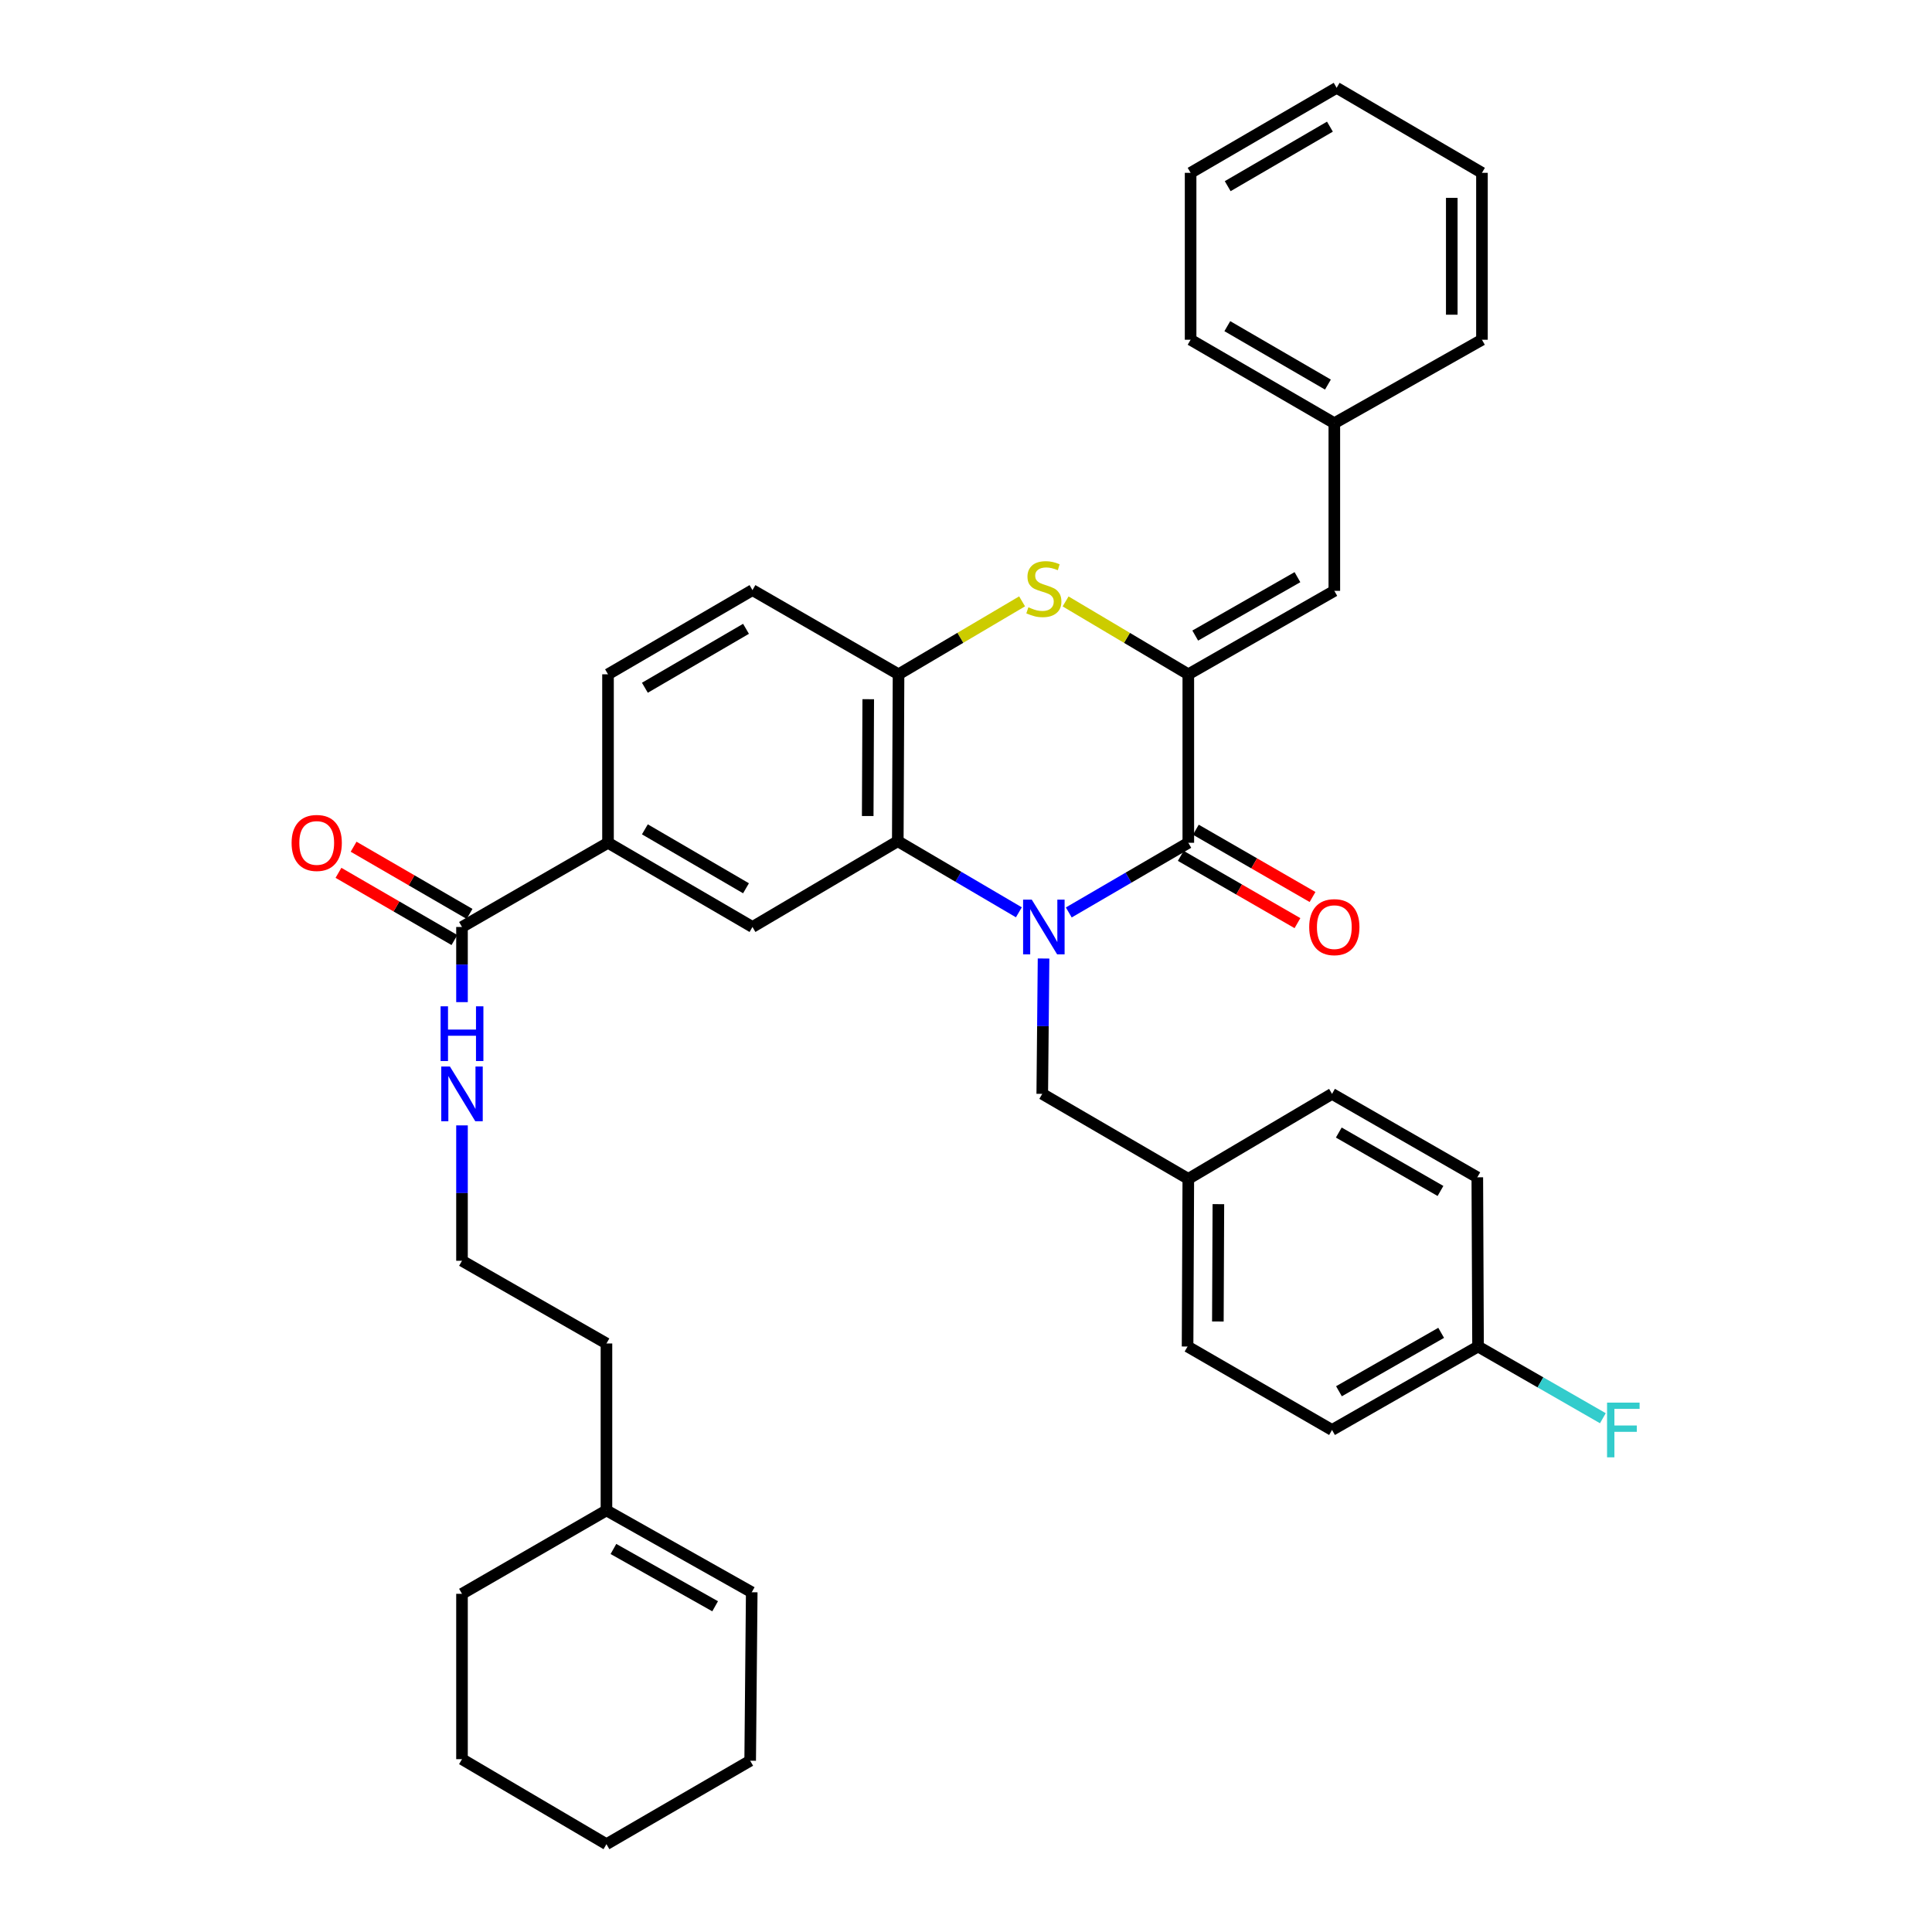 <?xml version='1.0' encoding='iso-8859-1'?>
<svg version='1.1' baseProfile='full'
              xmlns='http://www.w3.org/2000/svg'
                      xmlns:rdkit='http://www.rdkit.org/xml'
                      xmlns:xlink='http://www.w3.org/1999/xlink'
                  xml:space='preserve'
width='1000px' height='1000px' viewBox='0 0 1000 1000'>
<!-- END OF HEADER -->
<rect style='opacity:1.0;fill:#FFFFFF;stroke:none' width='1000' height='1000' x='0' y='0'> </rect>
<path class='bond-0' d='M 553.2,472.283 L 584.134,454.254' style='fill:none;fill-rule:evenodd;stroke:#0000FF;stroke-width:6px;stroke-linecap:butt;stroke-linejoin:miter;stroke-opacity:1' />
<path class='bond-0' d='M 584.134,454.254 L 615.067,436.225' style='fill:none;fill-rule:evenodd;stroke:#000000;stroke-width:6px;stroke-linecap:butt;stroke-linejoin:miter;stroke-opacity:1' />
<path class='bond-2' d='M 527.364,472.209 L 496.028,453.805' style='fill:none;fill-rule:evenodd;stroke:#0000FF;stroke-width:6px;stroke-linecap:butt;stroke-linejoin:miter;stroke-opacity:1' />
<path class='bond-2' d='M 496.028,453.805 L 464.692,435.401' style='fill:none;fill-rule:evenodd;stroke:#000000;stroke-width:6px;stroke-linecap:butt;stroke-linejoin:miter;stroke-opacity:1' />
<path class='bond-9' d='M 540.14,496.123 L 539.806,531.151' style='fill:none;fill-rule:evenodd;stroke:#0000FF;stroke-width:6px;stroke-linecap:butt;stroke-linejoin:miter;stroke-opacity:1' />
<path class='bond-9' d='M 539.806,531.151 L 539.472,566.179' style='fill:none;fill-rule:evenodd;stroke:#000000;stroke-width:6px;stroke-linecap:butt;stroke-linejoin:miter;stroke-opacity:1' />
<path class='bond-1' d='M 615.067,436.225 L 615.067,349.017' style='fill:none;fill-rule:evenodd;stroke:#000000;stroke-width:6px;stroke-linecap:butt;stroke-linejoin:miter;stroke-opacity:1' />
<path class='bond-10' d='M 611.165,442.992 L 641.364,460.405' style='fill:none;fill-rule:evenodd;stroke:#000000;stroke-width:6px;stroke-linecap:butt;stroke-linejoin:miter;stroke-opacity:1' />
<path class='bond-10' d='M 641.364,460.405 L 671.563,477.817' style='fill:none;fill-rule:evenodd;stroke:#FF0000;stroke-width:6px;stroke-linecap:butt;stroke-linejoin:miter;stroke-opacity:1' />
<path class='bond-10' d='M 618.969,429.459 L 649.168,446.871' style='fill:none;fill-rule:evenodd;stroke:#000000;stroke-width:6px;stroke-linecap:butt;stroke-linejoin:miter;stroke-opacity:1' />
<path class='bond-10' d='M 649.168,446.871 L 679.366,464.283' style='fill:none;fill-rule:evenodd;stroke:#FF0000;stroke-width:6px;stroke-linecap:butt;stroke-linejoin:miter;stroke-opacity:1' />
<path class='bond-6' d='M 615.067,349.017 L 690.645,305.821' style='fill:none;fill-rule:evenodd;stroke:#000000;stroke-width:6px;stroke-linecap:butt;stroke-linejoin:miter;stroke-opacity:1' />
<path class='bond-6' d='M 618.652,328.974 L 671.557,298.737' style='fill:none;fill-rule:evenodd;stroke:#000000;stroke-width:6px;stroke-linecap:butt;stroke-linejoin:miter;stroke-opacity:1' />
<path class='bond-36' d='M 615.067,349.017 L 583.309,330.157' style='fill:none;fill-rule:evenodd;stroke:#000000;stroke-width:6px;stroke-linecap:butt;stroke-linejoin:miter;stroke-opacity:1' />
<path class='bond-36' d='M 583.309,330.157 L 551.55,311.298' style='fill:none;fill-rule:evenodd;stroke:#CCCC00;stroke-width:6px;stroke-linecap:butt;stroke-linejoin:miter;stroke-opacity:1' />
<path class='bond-4' d='M 464.692,435.401 L 465.083,349.017' style='fill:none;fill-rule:evenodd;stroke:#000000;stroke-width:6px;stroke-linecap:butt;stroke-linejoin:miter;stroke-opacity:1' />
<path class='bond-4' d='M 449.128,422.373 L 449.402,361.904' style='fill:none;fill-rule:evenodd;stroke:#000000;stroke-width:6px;stroke-linecap:butt;stroke-linejoin:miter;stroke-opacity:1' />
<path class='bond-5' d='M 464.692,435.401 L 389.478,479.804' style='fill:none;fill-rule:evenodd;stroke:#000000;stroke-width:6px;stroke-linecap:butt;stroke-linejoin:miter;stroke-opacity:1' />
<path class='bond-3' d='M 529.033,311.264 L 497.058,330.141' style='fill:none;fill-rule:evenodd;stroke:#CCCC00;stroke-width:6px;stroke-linecap:butt;stroke-linejoin:miter;stroke-opacity:1' />
<path class='bond-3' d='M 497.058,330.141 L 465.083,349.017' style='fill:none;fill-rule:evenodd;stroke:#000000;stroke-width:6px;stroke-linecap:butt;stroke-linejoin:miter;stroke-opacity:1' />
<path class='bond-11' d='M 465.083,349.017 L 389.478,305.439' style='fill:none;fill-rule:evenodd;stroke:#000000;stroke-width:6px;stroke-linecap:butt;stroke-linejoin:miter;stroke-opacity:1' />
<path class='bond-8' d='M 389.478,479.804 L 314.707,436.225' style='fill:none;fill-rule:evenodd;stroke:#000000;stroke-width:6px;stroke-linecap:butt;stroke-linejoin:miter;stroke-opacity:1' />
<path class='bond-8' d='M 386.129,459.769 L 333.789,429.265' style='fill:none;fill-rule:evenodd;stroke:#000000;stroke-width:6px;stroke-linecap:butt;stroke-linejoin:miter;stroke-opacity:1' />
<path class='bond-18' d='M 690.645,305.821 L 690.645,219.047' style='fill:none;fill-rule:evenodd;stroke:#000000;stroke-width:6px;stroke-linecap:butt;stroke-linejoin:miter;stroke-opacity:1' />
<path class='bond-7' d='M 239.129,479.804 L 314.707,436.225' style='fill:none;fill-rule:evenodd;stroke:#000000;stroke-width:6px;stroke-linecap:butt;stroke-linejoin:miter;stroke-opacity:1' />
<path class='bond-13' d='M 243.046,473.045 L 213.034,455.653' style='fill:none;fill-rule:evenodd;stroke:#000000;stroke-width:6px;stroke-linecap:butt;stroke-linejoin:miter;stroke-opacity:1' />
<path class='bond-13' d='M 213.034,455.653 L 183.022,438.26' style='fill:none;fill-rule:evenodd;stroke:#FF0000;stroke-width:6px;stroke-linecap:butt;stroke-linejoin:miter;stroke-opacity:1' />
<path class='bond-13' d='M 235.212,486.562 L 205.201,469.169' style='fill:none;fill-rule:evenodd;stroke:#000000;stroke-width:6px;stroke-linecap:butt;stroke-linejoin:miter;stroke-opacity:1' />
<path class='bond-13' d='M 205.201,469.169 L 175.189,451.777' style='fill:none;fill-rule:evenodd;stroke:#FF0000;stroke-width:6px;stroke-linecap:butt;stroke-linejoin:miter;stroke-opacity:1' />
<path class='bond-15' d='M 239.129,479.804 L 239.129,499.255' style='fill:none;fill-rule:evenodd;stroke:#000000;stroke-width:6px;stroke-linecap:butt;stroke-linejoin:miter;stroke-opacity:1' />
<path class='bond-15' d='M 239.129,499.255 L 239.129,518.707' style='fill:none;fill-rule:evenodd;stroke:#0000FF;stroke-width:6px;stroke-linecap:butt;stroke-linejoin:miter;stroke-opacity:1' />
<path class='bond-14' d='M 314.707,436.225 L 314.707,349.017' style='fill:none;fill-rule:evenodd;stroke:#000000;stroke-width:6px;stroke-linecap:butt;stroke-linejoin:miter;stroke-opacity:1' />
<path class='bond-17' d='M 539.472,566.179 L 615.067,610.182' style='fill:none;fill-rule:evenodd;stroke:#000000;stroke-width:6px;stroke-linecap:butt;stroke-linejoin:miter;stroke-opacity:1' />
<path class='bond-38' d='M 389.478,305.439 L 314.707,349.017' style='fill:none;fill-rule:evenodd;stroke:#000000;stroke-width:6px;stroke-linecap:butt;stroke-linejoin:miter;stroke-opacity:1' />
<path class='bond-38' d='M 386.129,325.473 L 333.789,355.978' style='fill:none;fill-rule:evenodd;stroke:#000000;stroke-width:6px;stroke-linecap:butt;stroke-linejoin:miter;stroke-opacity:1' />
<path class='bond-12' d='M 313.9,781.778 L 313.9,695.385' style='fill:none;fill-rule:evenodd;stroke:#000000;stroke-width:6px;stroke-linecap:butt;stroke-linejoin:miter;stroke-opacity:1' />
<path class='bond-16' d='M 313.9,781.778 L 389.096,824.15' style='fill:none;fill-rule:evenodd;stroke:#000000;stroke-width:6px;stroke-linecap:butt;stroke-linejoin:miter;stroke-opacity:1' />
<path class='bond-16' d='M 317.51,801.744 L 370.148,831.404' style='fill:none;fill-rule:evenodd;stroke:#000000;stroke-width:6px;stroke-linecap:butt;stroke-linejoin:miter;stroke-opacity:1' />
<path class='bond-27' d='M 313.9,781.778 L 239.129,824.957' style='fill:none;fill-rule:evenodd;stroke:#000000;stroke-width:6px;stroke-linecap:butt;stroke-linejoin:miter;stroke-opacity:1' />
<path class='bond-25' d='M 239.129,582.498 L 239.129,617.535' style='fill:none;fill-rule:evenodd;stroke:#0000FF;stroke-width:6px;stroke-linecap:butt;stroke-linejoin:miter;stroke-opacity:1' />
<path class='bond-25' d='M 239.129,617.535 L 239.129,652.571' style='fill:none;fill-rule:evenodd;stroke:#000000;stroke-width:6px;stroke-linecap:butt;stroke-linejoin:miter;stroke-opacity:1' />
<path class='bond-28' d='M 389.096,824.15 L 388.289,911.349' style='fill:none;fill-rule:evenodd;stroke:#000000;stroke-width:6px;stroke-linecap:butt;stroke-linejoin:miter;stroke-opacity:1' />
<path class='bond-21' d='M 615.067,610.182 L 689.456,566.179' style='fill:none;fill-rule:evenodd;stroke:#000000;stroke-width:6px;stroke-linecap:butt;stroke-linejoin:miter;stroke-opacity:1' />
<path class='bond-22' d='M 615.067,610.182 L 614.685,696.956' style='fill:none;fill-rule:evenodd;stroke:#000000;stroke-width:6px;stroke-linecap:butt;stroke-linejoin:miter;stroke-opacity:1' />
<path class='bond-22' d='M 630.632,623.267 L 630.365,684.009' style='fill:none;fill-rule:evenodd;stroke:#000000;stroke-width:6px;stroke-linecap:butt;stroke-linejoin:miter;stroke-opacity:1' />
<path class='bond-29' d='M 690.645,219.047 L 616.256,175.85' style='fill:none;fill-rule:evenodd;stroke:#000000;stroke-width:6px;stroke-linecap:butt;stroke-linejoin:miter;stroke-opacity:1' />
<path class='bond-29' d='M 687.332,199.057 L 635.26,168.82' style='fill:none;fill-rule:evenodd;stroke:#000000;stroke-width:6px;stroke-linecap:butt;stroke-linejoin:miter;stroke-opacity:1' />
<path class='bond-30' d='M 690.645,219.047 L 767.057,175.85' style='fill:none;fill-rule:evenodd;stroke:#000000;stroke-width:6px;stroke-linecap:butt;stroke-linejoin:miter;stroke-opacity:1' />
<path class='bond-19' d='M 765.035,696.956 L 689.456,740.153' style='fill:none;fill-rule:evenodd;stroke:#000000;stroke-width:6px;stroke-linecap:butt;stroke-linejoin:miter;stroke-opacity:1' />
<path class='bond-19' d='M 745.946,689.872 L 693.041,720.11' style='fill:none;fill-rule:evenodd;stroke:#000000;stroke-width:6px;stroke-linecap:butt;stroke-linejoin:miter;stroke-opacity:1' />
<path class='bond-20' d='M 765.035,696.956 L 797.339,715.513' style='fill:none;fill-rule:evenodd;stroke:#000000;stroke-width:6px;stroke-linecap:butt;stroke-linejoin:miter;stroke-opacity:1' />
<path class='bond-20' d='M 797.339,715.513 L 829.643,734.07' style='fill:none;fill-rule:evenodd;stroke:#33CCCC;stroke-width:6px;stroke-linecap:butt;stroke-linejoin:miter;stroke-opacity:1' />
<path class='bond-37' d='M 765.035,696.956 L 764.653,609.375' style='fill:none;fill-rule:evenodd;stroke:#000000;stroke-width:6px;stroke-linecap:butt;stroke-linejoin:miter;stroke-opacity:1' />
<path class='bond-24' d='M 689.456,566.179 L 764.653,609.375' style='fill:none;fill-rule:evenodd;stroke:#000000;stroke-width:6px;stroke-linecap:butt;stroke-linejoin:miter;stroke-opacity:1' />
<path class='bond-24' d='M 692.954,586.205 L 745.592,616.442' style='fill:none;fill-rule:evenodd;stroke:#000000;stroke-width:6px;stroke-linecap:butt;stroke-linejoin:miter;stroke-opacity:1' />
<path class='bond-23' d='M 614.685,696.956 L 689.456,740.153' style='fill:none;fill-rule:evenodd;stroke:#000000;stroke-width:6px;stroke-linecap:butt;stroke-linejoin:miter;stroke-opacity:1' />
<path class='bond-26' d='M 239.129,652.571 L 313.9,695.385' style='fill:none;fill-rule:evenodd;stroke:#000000;stroke-width:6px;stroke-linecap:butt;stroke-linejoin:miter;stroke-opacity:1' />
<path class='bond-31' d='M 239.129,824.957 L 239.129,910.542' style='fill:none;fill-rule:evenodd;stroke:#000000;stroke-width:6px;stroke-linecap:butt;stroke-linejoin:miter;stroke-opacity:1' />
<path class='bond-40' d='M 388.289,911.349 L 313.9,954.545' style='fill:none;fill-rule:evenodd;stroke:#000000;stroke-width:6px;stroke-linecap:butt;stroke-linejoin:miter;stroke-opacity:1' />
<path class='bond-34' d='M 616.256,175.85 L 616.256,89.458' style='fill:none;fill-rule:evenodd;stroke:#000000;stroke-width:6px;stroke-linecap:butt;stroke-linejoin:miter;stroke-opacity:1' />
<path class='bond-33' d='M 767.057,175.85 L 767.057,89.458' style='fill:none;fill-rule:evenodd;stroke:#000000;stroke-width:6px;stroke-linecap:butt;stroke-linejoin:miter;stroke-opacity:1' />
<path class='bond-33' d='M 751.434,162.892 L 751.434,102.417' style='fill:none;fill-rule:evenodd;stroke:#000000;stroke-width:6px;stroke-linecap:butt;stroke-linejoin:miter;stroke-opacity:1' />
<path class='bond-32' d='M 239.129,910.542 L 313.9,954.545' style='fill:none;fill-rule:evenodd;stroke:#000000;stroke-width:6px;stroke-linecap:butt;stroke-linejoin:miter;stroke-opacity:1' />
<path class='bond-35' d='M 767.057,89.458 L 691.843,45.455' style='fill:none;fill-rule:evenodd;stroke:#000000;stroke-width:6px;stroke-linecap:butt;stroke-linejoin:miter;stroke-opacity:1' />
<path class='bond-39' d='M 616.256,89.458 L 691.843,45.455' style='fill:none;fill-rule:evenodd;stroke:#000000;stroke-width:6px;stroke-linecap:butt;stroke-linejoin:miter;stroke-opacity:1' />
<path class='bond-39' d='M 635.454,96.359 L 688.365,65.556' style='fill:none;fill-rule:evenodd;stroke:#000000;stroke-width:6px;stroke-linecap:butt;stroke-linejoin:miter;stroke-opacity:1' />
<path  class='atom-0' d='M 534.036 465.644
L 543.316 480.644
Q 544.236 482.124, 545.716 484.804
Q 547.196 487.484, 547.276 487.644
L 547.276 465.644
L 551.036 465.644
L 551.036 493.964
L 547.156 493.964
L 537.196 477.564
Q 536.036 475.644, 534.796 473.444
Q 533.596 471.244, 533.236 470.564
L 533.236 493.964
L 529.556 493.964
L 529.556 465.644
L 534.036 465.644
' fill='#0000FF'/>
<path  class='atom-4' d='M 532.296 314.335
Q 532.616 314.455, 533.936 315.015
Q 535.256 315.575, 536.696 315.935
Q 538.176 316.255, 539.616 316.255
Q 542.296 316.255, 543.856 314.975
Q 545.416 313.655, 545.416 311.375
Q 545.416 309.815, 544.616 308.855
Q 543.856 307.895, 542.656 307.375
Q 541.456 306.855, 539.456 306.255
Q 536.936 305.495, 535.416 304.775
Q 533.936 304.055, 532.856 302.535
Q 531.816 301.015, 531.816 298.455
Q 531.816 294.895, 534.216 292.695
Q 536.656 290.495, 541.456 290.495
Q 544.736 290.495, 548.456 292.055
L 547.536 295.135
Q 544.136 293.735, 541.576 293.735
Q 538.816 293.735, 537.296 294.895
Q 535.776 296.015, 535.816 297.975
Q 535.816 299.495, 536.576 300.415
Q 537.376 301.335, 538.496 301.855
Q 539.656 302.375, 541.576 302.975
Q 544.136 303.775, 545.656 304.575
Q 547.176 305.375, 548.256 307.015
Q 549.376 308.615, 549.376 311.375
Q 549.376 315.295, 546.736 317.415
Q 544.136 319.495, 539.776 319.495
Q 537.256 319.495, 535.336 318.935
Q 533.456 318.415, 531.216 317.495
L 532.296 314.335
' fill='#CCCC00'/>
<path  class='atom-11' d='M 677.645 479.884
Q 677.645 473.084, 681.005 469.284
Q 684.365 465.484, 690.645 465.484
Q 696.925 465.484, 700.285 469.284
Q 703.645 473.084, 703.645 479.884
Q 703.645 486.764, 700.245 490.684
Q 696.845 494.564, 690.645 494.564
Q 684.405 494.564, 681.005 490.684
Q 677.645 486.804, 677.645 479.884
M 690.645 491.364
Q 694.965 491.364, 697.285 488.484
Q 699.645 485.564, 699.645 479.884
Q 699.645 474.324, 697.285 471.524
Q 694.965 468.684, 690.645 468.684
Q 686.325 468.684, 683.965 471.484
Q 681.645 474.284, 681.645 479.884
Q 681.645 485.604, 683.965 488.484
Q 686.325 491.364, 690.645 491.364
' fill='#FF0000'/>
<path  class='atom-14' d='M 150.933 436.305
Q 150.933 429.505, 154.293 425.705
Q 157.653 421.905, 163.933 421.905
Q 170.213 421.905, 173.573 425.705
Q 176.933 429.505, 176.933 436.305
Q 176.933 443.185, 173.533 447.105
Q 170.133 450.985, 163.933 450.985
Q 157.693 450.985, 154.293 447.105
Q 150.933 443.225, 150.933 436.305
M 163.933 447.785
Q 168.253 447.785, 170.573 444.905
Q 172.933 441.985, 172.933 436.305
Q 172.933 430.745, 170.573 427.945
Q 168.253 425.105, 163.933 425.105
Q 159.613 425.105, 157.253 427.905
Q 154.933 430.705, 154.933 436.305
Q 154.933 442.025, 157.253 444.905
Q 159.613 447.785, 163.933 447.785
' fill='#FF0000'/>
<path  class='atom-16' d='M 232.869 552.019
L 242.149 567.019
Q 243.069 568.499, 244.549 571.179
Q 246.029 573.859, 246.109 574.019
L 246.109 552.019
L 249.869 552.019
L 249.869 580.339
L 245.989 580.339
L 236.029 563.939
Q 234.869 562.019, 233.629 559.819
Q 232.429 557.619, 232.069 556.939
L 232.069 580.339
L 228.389 580.339
L 228.389 552.019
L 232.869 552.019
' fill='#0000FF'/>
<path  class='atom-16' d='M 228.049 520.867
L 231.889 520.867
L 231.889 532.907
L 246.369 532.907
L 246.369 520.867
L 250.209 520.867
L 250.209 549.187
L 246.369 549.187
L 246.369 536.107
L 231.889 536.107
L 231.889 549.187
L 228.049 549.187
L 228.049 520.867
' fill='#0000FF'/>
<path  class='atom-21' d='M 831.811 725.993
L 848.651 725.993
L 848.651 729.233
L 835.611 729.233
L 835.611 737.833
L 847.211 737.833
L 847.211 741.113
L 835.611 741.113
L 835.611 754.313
L 831.811 754.313
L 831.811 725.993
' fill='#33CCCC'/>
</svg>
